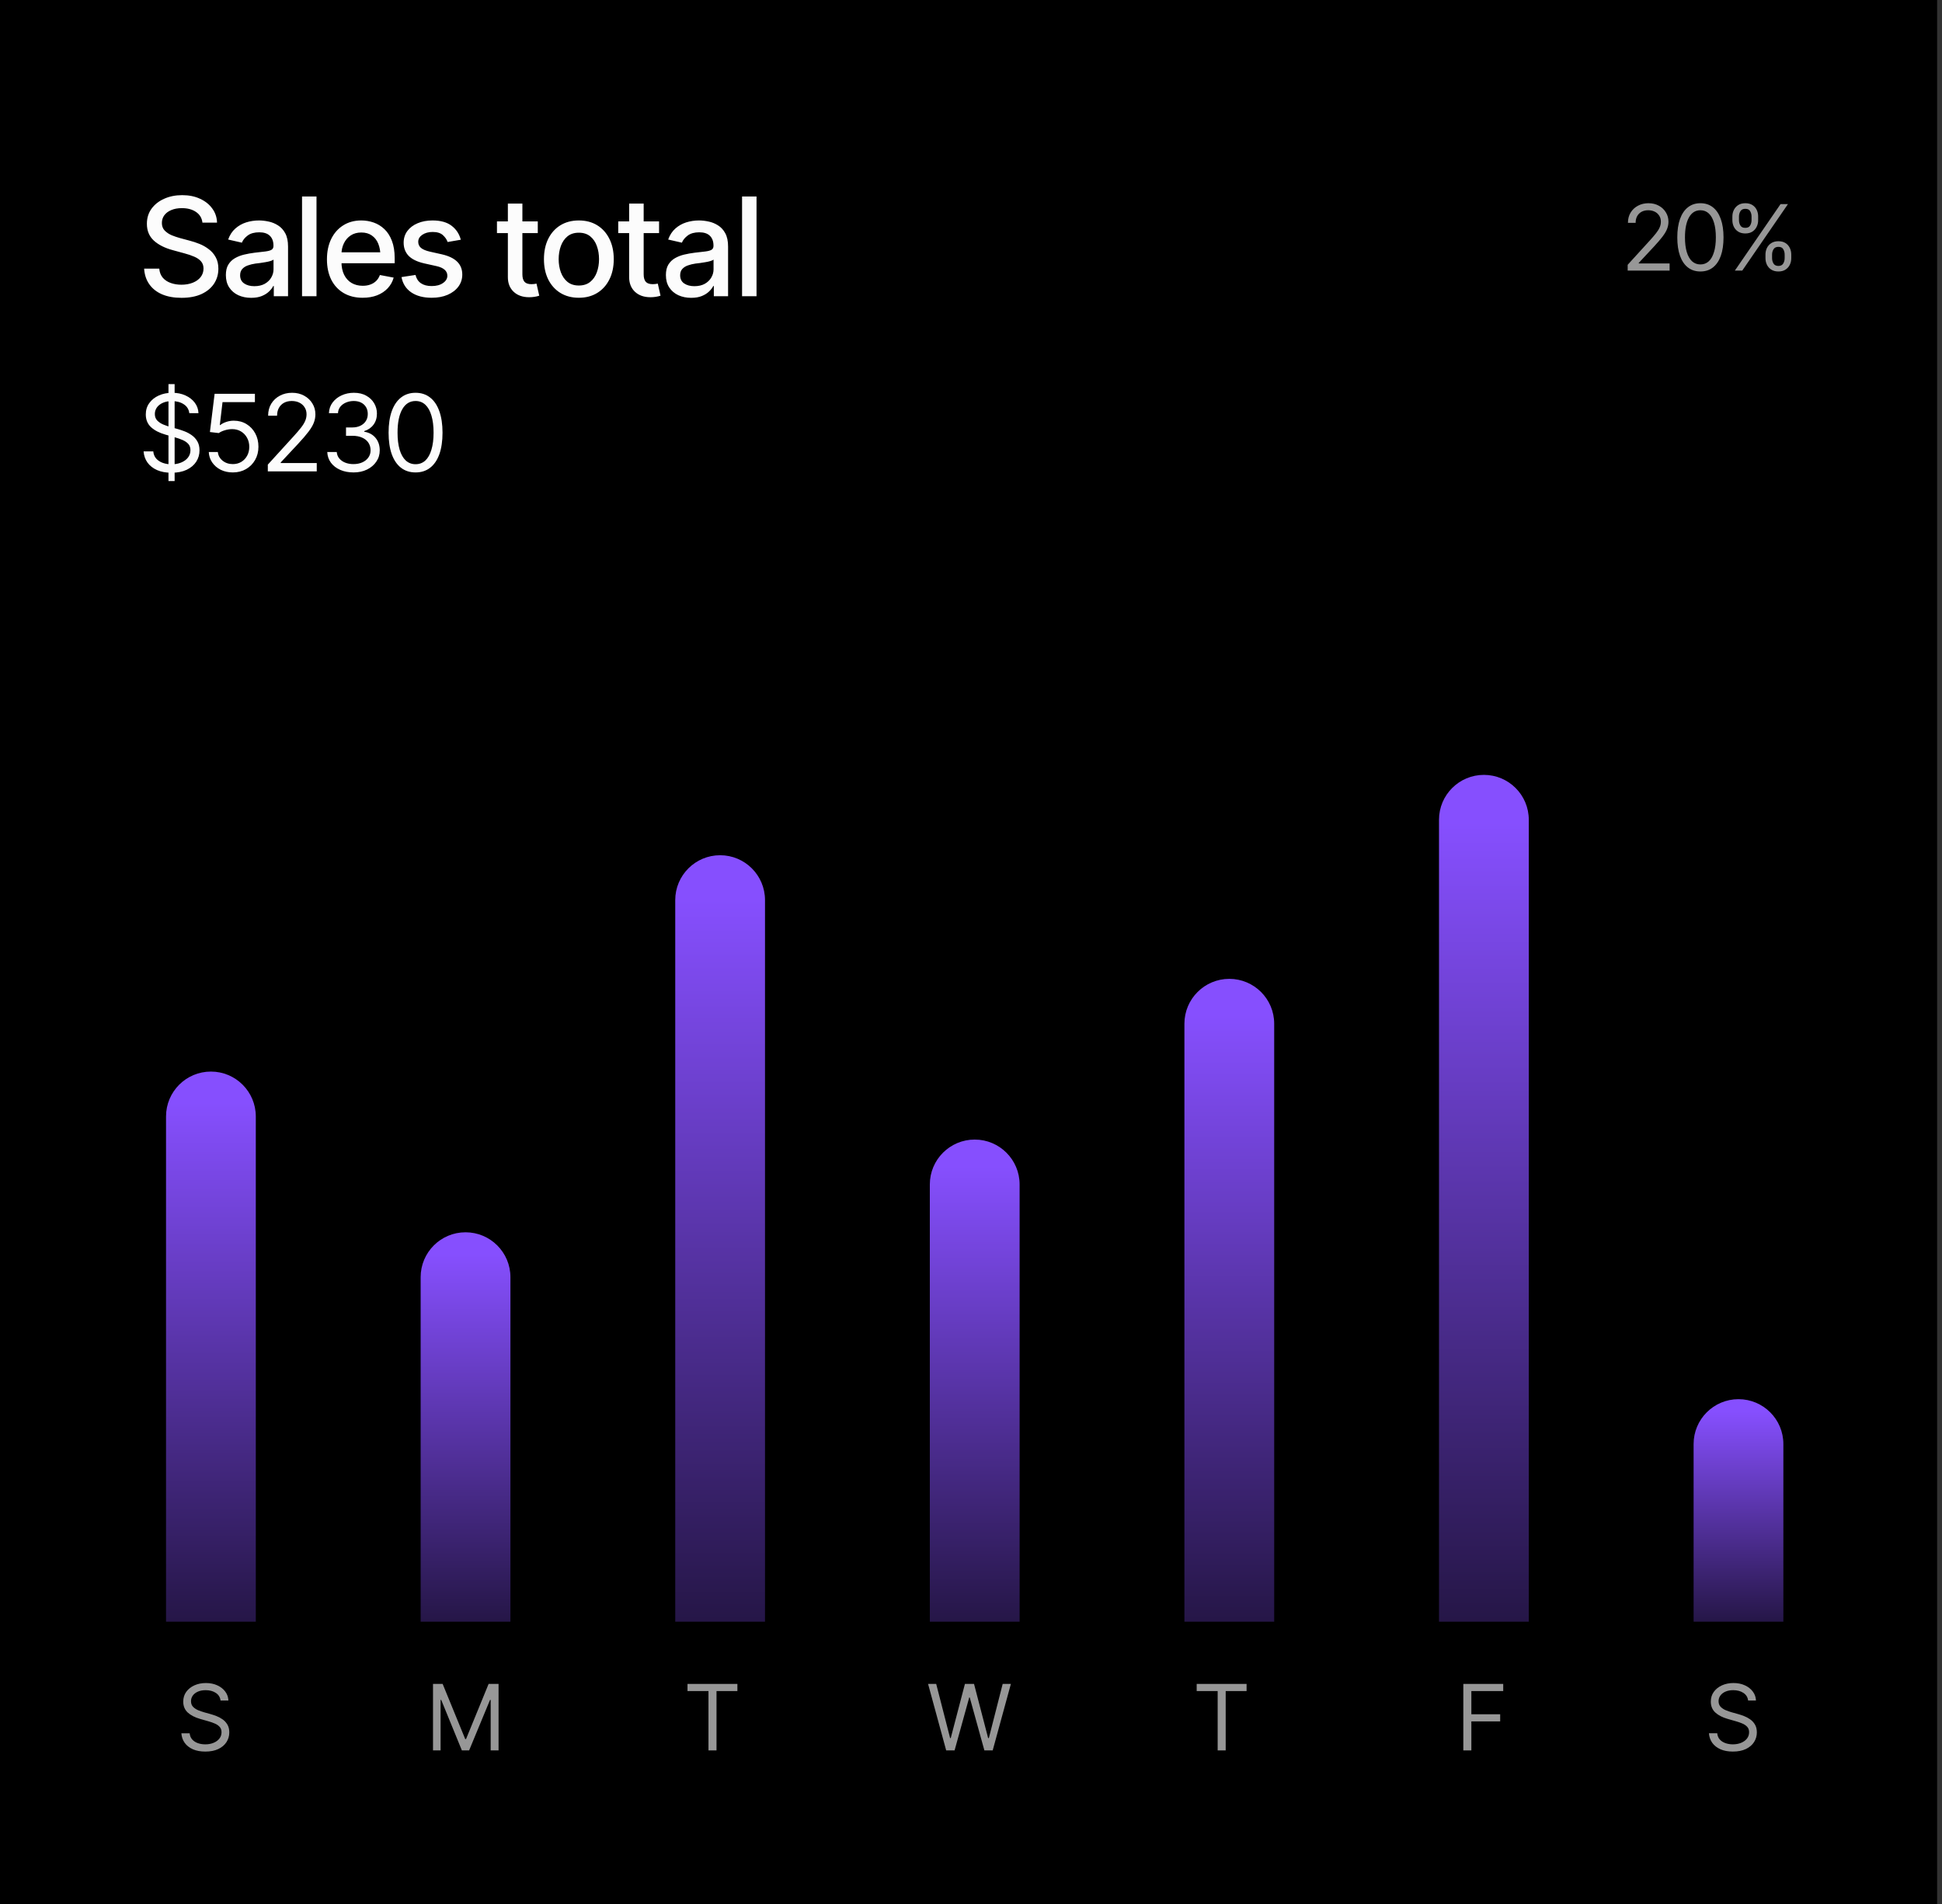 <svg width="255" height="250" viewBox="0 0 255 250" fill="none" xmlns="http://www.w3.org/2000/svg">
<rect x="0" y="0" width="255" height="250" fill="#333333" stroke="none"/>
<rect width="254.36" height="250" fill="black"/>
<path d="M23.831 39.106C22.852 39.106 22.003 38.954 21.282 38.649C20.567 38.339 20.008 37.897 19.604 37.322C19.199 36.748 18.974 36.065 18.927 35.274H20.913C20.954 35.749 21.106 36.145 21.37 36.461C21.64 36.772 21.988 37.003 22.416 37.155C22.844 37.308 23.312 37.384 23.822 37.384C24.379 37.384 24.877 37.296 25.316 37.12C25.756 36.944 26.099 36.698 26.345 36.382C26.597 36.06 26.723 35.685 26.723 35.257C26.723 34.87 26.611 34.554 26.389 34.308C26.172 34.062 25.876 33.859 25.501 33.701C25.126 33.537 24.704 33.394 24.235 33.27L22.697 32.849C21.643 32.567 20.811 32.148 20.201 31.592C19.592 31.029 19.287 30.294 19.287 29.386C19.287 28.63 19.489 27.971 19.894 27.408C20.304 26.846 20.857 26.409 21.555 26.099C22.258 25.782 23.046 25.624 23.919 25.624C24.81 25.624 25.592 25.782 26.266 26.099C26.945 26.409 27.481 26.837 27.874 27.382C28.273 27.921 28.48 28.539 28.498 29.236H26.582C26.512 28.633 26.23 28.164 25.738 27.83C25.252 27.496 24.631 27.329 23.875 27.329C23.348 27.329 22.885 27.414 22.486 27.584C22.094 27.748 21.789 27.977 21.572 28.27C21.361 28.562 21.256 28.899 21.256 29.28C21.256 29.69 21.382 30.024 21.634 30.282C21.892 30.54 22.202 30.745 22.565 30.898C22.935 31.044 23.289 31.164 23.629 31.258L24.903 31.601C25.319 31.706 25.747 31.847 26.186 32.023C26.626 32.198 27.033 32.43 27.408 32.717C27.789 32.998 28.094 33.35 28.322 33.772C28.557 34.188 28.674 34.691 28.674 35.283C28.674 36.016 28.483 36.672 28.102 37.252C27.722 37.826 27.171 38.28 26.45 38.614C25.73 38.942 24.856 39.106 23.831 39.106ZM32.98 39.106C32.359 39.106 31.797 38.992 31.293 38.764C30.789 38.529 30.391 38.19 30.098 37.744C29.805 37.299 29.658 36.757 29.658 36.118C29.658 35.562 29.764 35.107 29.975 34.756C30.191 34.398 30.481 34.114 30.845 33.903C31.208 33.692 31.612 33.534 32.058 33.429C32.503 33.323 32.96 33.241 33.429 33.183C34.02 33.118 34.498 33.062 34.861 33.016C35.225 32.969 35.488 32.895 35.652 32.796C35.822 32.69 35.907 32.523 35.907 32.295V32.251C35.907 31.694 35.749 31.264 35.433 30.959C35.122 30.654 34.659 30.502 34.044 30.502C33.405 30.502 32.898 30.643 32.523 30.924C32.154 31.199 31.899 31.513 31.759 31.864L29.957 31.451C30.174 30.854 30.487 30.373 30.898 30.01C31.314 29.641 31.788 29.371 32.321 29.201C32.86 29.031 33.423 28.946 34.009 28.946C34.401 28.946 34.817 28.993 35.257 29.087C35.696 29.175 36.109 29.342 36.496 29.588C36.889 29.828 37.208 30.174 37.454 30.625C37.7 31.076 37.823 31.659 37.823 32.374V38.895H35.951V37.551H35.881C35.764 37.791 35.579 38.031 35.327 38.272C35.081 38.512 34.765 38.711 34.378 38.869C33.991 39.027 33.525 39.106 32.98 39.106ZM33.394 37.577C33.927 37.577 34.381 37.475 34.756 37.27C35.131 37.059 35.418 36.783 35.617 36.443C35.816 36.103 35.916 35.743 35.916 35.362V34.088C35.846 34.152 35.714 34.214 35.52 34.273C35.327 34.331 35.107 34.381 34.861 34.422C34.615 34.463 34.375 34.501 34.141 34.536C33.906 34.565 33.71 34.589 33.552 34.606C33.183 34.659 32.846 34.741 32.541 34.852C32.236 34.958 31.99 35.116 31.803 35.327C31.621 35.532 31.53 35.805 31.53 36.145C31.53 36.619 31.706 36.977 32.058 37.217C32.409 37.457 32.855 37.577 33.394 37.577ZM41.559 25.8V38.895H39.66V25.8H41.559ZM47.614 39.098C46.653 39.098 45.821 38.89 45.118 38.474C44.415 38.058 43.873 37.472 43.492 36.716C43.117 35.954 42.93 35.066 42.93 34.053C42.93 33.045 43.114 32.157 43.483 31.39C43.858 30.622 44.383 30.024 45.057 29.597C45.736 29.163 46.533 28.946 47.447 28.946C48.004 28.946 48.543 29.037 49.065 29.219C49.586 29.4 50.055 29.688 50.471 30.08C50.887 30.473 51.215 30.982 51.455 31.609C51.701 32.236 51.824 32.992 51.824 33.877V34.562H44.011V33.13H50.84L49.952 33.605C49.952 33.001 49.858 32.468 49.671 32.005C49.483 31.542 49.202 31.182 48.827 30.924C48.458 30.66 47.998 30.528 47.447 30.528C46.897 30.528 46.425 30.66 46.032 30.924C45.645 31.188 45.35 31.536 45.145 31.97C44.94 32.403 44.837 32.878 44.837 33.394V34.369C44.837 35.043 44.954 35.614 45.188 36.083C45.423 36.552 45.748 36.909 46.164 37.155C46.586 37.401 47.075 37.524 47.632 37.524C47.995 37.524 48.323 37.472 48.616 37.366C48.915 37.261 49.173 37.102 49.39 36.892C49.606 36.681 49.77 36.42 49.882 36.109L51.692 36.452C51.546 36.98 51.288 37.442 50.919 37.841C50.55 38.239 50.084 38.55 49.522 38.773C48.965 38.989 48.329 39.098 47.614 39.098ZM60.508 31.477L58.776 31.776C58.665 31.448 58.457 31.146 58.152 30.871C57.853 30.596 57.405 30.458 56.808 30.458C56.269 30.458 55.817 30.581 55.454 30.827C55.097 31.067 54.918 31.375 54.918 31.75C54.918 32.078 55.038 32.345 55.278 32.55C55.524 32.755 55.914 32.919 56.447 33.042L58.02 33.394C58.917 33.599 59.588 33.921 60.033 34.36C60.478 34.8 60.701 35.362 60.701 36.048C60.701 36.64 60.531 37.167 60.191 37.63C59.852 38.087 59.38 38.447 58.776 38.711C58.173 38.969 57.476 39.098 56.685 39.098C55.583 39.098 54.687 38.86 53.995 38.386C53.304 37.911 52.879 37.243 52.721 36.382L54.558 36.101C54.675 36.581 54.912 36.944 55.27 37.19C55.633 37.437 56.102 37.56 56.676 37.56C57.297 37.56 57.795 37.428 58.17 37.164C58.551 36.9 58.741 36.581 58.741 36.206C58.741 35.585 58.278 35.166 57.352 34.949L55.691 34.58C54.772 34.369 54.092 34.038 53.652 33.587C53.219 33.13 53.002 32.556 53.002 31.864C53.002 31.284 53.163 30.774 53.485 30.335C53.813 29.895 54.262 29.556 54.83 29.315C55.404 29.069 56.058 28.946 56.79 28.946C57.856 28.946 58.691 29.178 59.295 29.641C59.904 30.104 60.309 30.716 60.508 31.477ZM70.615 29.069V30.607H65.254V29.069H70.615ZM66.686 26.731H68.594V36.013C68.594 36.464 68.688 36.795 68.875 37.006C69.062 37.211 69.364 37.313 69.78 37.313C69.88 37.313 69.985 37.308 70.097 37.296C70.214 37.284 70.331 37.267 70.448 37.243L70.809 38.825C70.615 38.89 70.404 38.94 70.176 38.975C69.947 39.01 69.719 39.027 69.49 39.027C68.641 39.027 67.961 38.79 67.451 38.315C66.941 37.835 66.686 37.196 66.686 36.399V26.731ZM76.003 39.098C75.083 39.098 74.277 38.887 73.586 38.465C72.9 38.043 72.367 37.451 71.986 36.69C71.611 35.928 71.424 35.043 71.424 34.035C71.424 33.016 71.611 32.125 71.986 31.363C72.367 30.596 72.9 30.001 73.586 29.579C74.277 29.157 75.083 28.946 76.003 28.946C76.929 28.946 77.734 29.157 78.42 29.579C79.106 30.001 79.639 30.596 80.019 31.363C80.4 32.125 80.591 33.016 80.591 34.035C80.591 35.043 80.4 35.928 80.019 36.69C79.639 37.451 79.106 38.043 78.42 38.465C77.734 38.887 76.929 39.098 76.003 39.098ZM76.003 37.489C76.606 37.489 77.105 37.331 77.497 37.015C77.89 36.698 78.18 36.279 78.367 35.758C78.561 35.23 78.657 34.656 78.657 34.035C78.657 33.402 78.561 32.822 78.367 32.295C78.18 31.768 77.89 31.346 77.497 31.029C77.105 30.713 76.606 30.555 76.003 30.555C75.405 30.555 74.91 30.713 74.518 31.029C74.131 31.346 73.841 31.768 73.647 32.295C73.454 32.822 73.357 33.402 73.357 34.035C73.357 34.656 73.454 35.23 73.647 35.758C73.841 36.279 74.131 36.698 74.518 37.015C74.91 37.331 75.405 37.489 76.003 37.489ZM86.541 29.069V30.607H81.18V29.069H86.541ZM82.612 26.731H84.519V36.013C84.519 36.464 84.613 36.795 84.801 37.006C84.988 37.211 85.29 37.313 85.706 37.313C85.806 37.313 85.911 37.308 86.022 37.296C86.14 37.284 86.257 37.267 86.374 37.243L86.734 38.825C86.541 38.89 86.33 38.94 86.102 38.975C85.873 39.01 85.644 39.027 85.416 39.027C84.566 39.027 83.887 38.79 83.377 38.315C82.867 37.835 82.612 37.196 82.612 36.399V26.731ZM90.76 39.106C90.139 39.106 89.576 38.992 89.072 38.764C88.568 38.529 88.17 38.19 87.877 37.744C87.584 37.299 87.438 36.757 87.438 36.118C87.438 35.562 87.543 35.107 87.754 34.756C87.971 34.398 88.261 34.114 88.624 33.903C88.987 33.692 89.392 33.534 89.837 33.429C90.282 33.323 90.739 33.241 91.208 33.183C91.8 33.118 92.277 33.062 92.641 33.016C93.004 32.969 93.268 32.895 93.432 32.796C93.602 32.69 93.686 32.523 93.686 32.295V32.251C93.686 31.694 93.528 31.264 93.212 30.959C92.901 30.654 92.439 30.502 91.823 30.502C91.185 30.502 90.678 30.643 90.303 30.924C89.934 31.199 89.679 31.513 89.538 31.864L87.736 31.451C87.953 30.854 88.267 30.373 88.677 30.01C89.093 29.641 89.567 29.371 90.101 29.201C90.64 29.031 91.202 28.946 91.788 28.946C92.181 28.946 92.597 28.993 93.036 29.087C93.476 29.175 93.889 29.342 94.275 29.588C94.668 29.828 94.987 30.174 95.233 30.625C95.48 31.076 95.603 31.659 95.603 32.374V38.895H93.731V37.551H93.66C93.543 37.791 93.358 38.031 93.106 38.272C92.86 38.512 92.544 38.711 92.157 38.869C91.77 39.027 91.305 39.106 90.76 39.106ZM91.173 37.577C91.706 37.577 92.16 37.475 92.535 37.27C92.91 37.059 93.197 36.783 93.397 36.443C93.596 36.103 93.695 35.743 93.695 35.362V34.088C93.625 34.152 93.493 34.214 93.3 34.273C93.106 34.331 92.887 34.381 92.641 34.422C92.394 34.463 92.154 34.501 91.92 34.536C91.686 34.565 91.489 34.589 91.331 34.606C90.962 34.659 90.625 34.741 90.32 34.852C90.016 34.958 89.769 35.116 89.582 35.327C89.4 35.532 89.31 35.805 89.31 36.145C89.31 36.619 89.485 36.977 89.837 37.217C90.189 37.457 90.634 37.577 91.173 37.577ZM99.338 25.8V38.895H97.439V25.8H99.338Z" fill="#FCFCFC"/>
<path d="M22.123 63.167V50.438H22.93V63.167H22.123ZM22.52 62.073C21.79 62.073 21.159 61.957 20.626 61.725C20.093 61.488 19.674 61.16 19.368 60.74C19.067 60.316 18.896 59.827 18.855 59.27H20.127C20.163 59.653 20.293 59.97 20.517 60.221C20.744 60.471 21.034 60.658 21.385 60.781C21.736 60.904 22.114 60.966 22.52 60.966C22.989 60.966 23.41 60.888 23.784 60.733C24.162 60.578 24.461 60.362 24.68 60.084C24.898 59.806 25.008 59.48 25.008 59.106C25.008 58.769 24.912 58.496 24.721 58.286C24.529 58.077 24.279 57.906 23.969 57.773C23.663 57.641 23.331 57.525 22.971 57.425L21.727 57.069C20.929 56.842 20.298 56.516 19.833 56.092C19.373 55.663 19.143 55.105 19.143 54.417C19.143 53.847 19.295 53.351 19.601 52.927C19.91 52.498 20.328 52.166 20.852 51.929C21.38 51.692 21.968 51.573 22.615 51.573C23.271 51.573 23.855 51.692 24.365 51.929C24.876 52.161 25.281 52.48 25.582 52.886C25.883 53.287 26.042 53.742 26.061 54.253H24.857C24.798 53.752 24.557 53.362 24.133 53.084C23.713 52.806 23.194 52.667 22.574 52.667C22.128 52.667 21.736 52.74 21.398 52.886C21.061 53.032 20.799 53.232 20.612 53.487C20.425 53.742 20.332 54.034 20.332 54.362C20.332 54.722 20.444 55.014 20.667 55.237C20.89 55.456 21.155 55.627 21.46 55.75C21.77 55.873 22.05 55.971 22.301 56.044L23.326 56.331C23.59 56.404 23.884 56.502 24.208 56.625C24.536 56.748 24.851 56.914 25.151 57.124C25.457 57.334 25.707 57.602 25.903 57.931C26.099 58.254 26.197 58.655 26.197 59.134C26.197 59.681 26.054 60.177 25.767 60.624C25.48 61.066 25.062 61.419 24.516 61.684C23.969 61.943 23.303 62.073 22.52 62.073ZM30.572 62.032C29.989 62.032 29.463 61.918 28.993 61.69C28.528 61.458 28.155 61.139 27.872 60.733C27.59 60.328 27.437 59.867 27.414 59.352H28.604C28.649 59.808 28.856 60.187 29.226 60.487C29.599 60.788 30.048 60.938 30.572 60.938C30.991 60.938 31.363 60.84 31.686 60.645C32.01 60.449 32.265 60.18 32.452 59.838C32.639 59.496 32.732 59.106 32.732 58.669C32.732 58.227 32.634 57.83 32.438 57.48C32.247 57.129 31.983 56.853 31.645 56.652C31.308 56.447 30.923 56.345 30.49 56.345C30.176 56.345 29.855 56.395 29.526 56.495C29.203 56.591 28.936 56.714 28.727 56.864L27.564 56.727L28.18 51.71H33.471V52.804H29.219L28.863 55.812H28.918C29.128 55.643 29.39 55.506 29.704 55.401C30.019 55.292 30.349 55.237 30.695 55.237C31.32 55.237 31.876 55.385 32.363 55.682C32.851 55.978 33.234 56.383 33.512 56.898C33.794 57.409 33.935 57.995 33.935 58.655C33.935 59.302 33.79 59.881 33.498 60.392C33.206 60.902 32.808 61.303 32.302 61.595C31.796 61.886 31.219 62.032 30.572 62.032ZM35.166 61.895V61.007L38.529 57.315C38.921 56.887 39.242 56.513 39.493 56.194C39.748 55.875 39.938 55.575 40.06 55.292C40.188 55.009 40.252 54.713 40.252 54.403C40.252 54.043 40.165 53.733 39.992 53.474C39.824 53.209 39.593 53.007 39.302 52.865C39.01 52.724 38.68 52.653 38.31 52.653C37.919 52.653 37.577 52.733 37.285 52.893C36.998 53.052 36.775 53.278 36.615 53.569C36.46 53.856 36.383 54.194 36.383 54.581H35.207C35.207 53.984 35.344 53.46 35.617 53.009C35.895 52.558 36.271 52.207 36.745 51.956C37.224 51.701 37.759 51.573 38.352 51.573C38.949 51.573 39.477 51.701 39.938 51.956C40.398 52.207 40.758 52.546 41.018 52.975C41.282 53.398 41.414 53.875 41.414 54.403C41.414 54.777 41.346 55.142 41.209 55.497C41.077 55.848 40.844 56.242 40.512 56.68C40.184 57.117 39.728 57.648 39.145 58.273L36.861 60.72V60.802H41.592V61.895H35.166ZM46.432 62.032C45.771 62.032 45.185 61.921 44.675 61.697C44.164 61.474 43.759 61.162 43.458 60.761C43.157 60.355 42.995 59.886 42.973 59.352H44.217C44.244 59.681 44.356 59.963 44.552 60.2C44.752 60.437 45.012 60.62 45.331 60.747C45.655 60.875 46.012 60.938 46.404 60.938C46.842 60.938 47.229 60.863 47.566 60.713C47.908 60.558 48.175 60.346 48.366 60.077C48.562 59.804 48.66 59.489 48.66 59.134C48.66 58.755 48.567 58.423 48.38 58.136C48.193 57.849 47.92 57.625 47.56 57.466C47.204 57.302 46.769 57.22 46.254 57.22H45.434V56.126H46.254C46.655 56.126 47.008 56.053 47.313 55.907C47.619 55.761 47.858 55.556 48.031 55.292C48.204 55.028 48.291 54.718 48.291 54.362C48.291 54.016 48.216 53.715 48.065 53.46C47.915 53.205 47.701 53.007 47.423 52.865C47.149 52.724 46.824 52.653 46.445 52.653C46.094 52.653 45.764 52.717 45.454 52.845C45.144 52.972 44.891 53.155 44.695 53.392C44.499 53.629 44.395 53.916 44.381 54.253H43.191C43.21 53.72 43.369 53.253 43.67 52.852C43.971 52.45 44.365 52.138 44.852 51.915C45.345 51.687 45.885 51.573 46.473 51.573C47.102 51.573 47.642 51.701 48.093 51.956C48.544 52.207 48.89 52.539 49.132 52.954C49.373 53.369 49.494 53.815 49.494 54.294C49.494 54.873 49.344 55.363 49.043 55.764C48.747 56.165 48.341 56.445 47.826 56.605V56.687C48.464 56.791 48.963 57.065 49.323 57.507C49.683 57.944 49.863 58.487 49.863 59.134C49.863 59.685 49.713 60.18 49.412 60.617C49.116 61.055 48.708 61.401 48.188 61.656C47.673 61.907 47.088 62.032 46.432 62.032ZM54.566 62.032C53.819 62.032 53.181 61.827 52.652 61.417C52.124 61.007 51.72 60.414 51.442 59.64C51.164 58.86 51.025 57.917 51.025 56.81C51.025 55.707 51.164 54.766 51.442 53.986C51.725 53.203 52.13 52.605 52.659 52.195C53.188 51.781 53.824 51.573 54.566 51.573C55.309 51.573 55.945 51.781 56.474 52.195C57.002 52.605 57.406 53.203 57.684 53.986C57.966 54.766 58.107 55.707 58.107 56.81C58.107 57.917 57.968 58.86 57.69 59.64C57.412 60.414 57.009 61.007 56.48 61.417C55.956 61.827 55.318 62.032 54.566 62.032ZM54.566 60.952C55.072 60.952 55.501 60.79 55.852 60.467C56.203 60.139 56.469 59.665 56.651 59.045C56.838 58.425 56.932 57.68 56.932 56.81C56.932 55.935 56.838 55.187 56.651 54.567C56.469 53.948 56.203 53.474 55.852 53.145C55.501 52.817 55.072 52.653 54.566 52.653C53.81 52.653 53.227 53.018 52.816 53.747C52.406 54.476 52.201 55.497 52.201 56.81C52.201 57.68 52.292 58.425 52.475 59.045C52.661 59.665 52.93 60.139 53.281 60.467C53.637 60.79 54.065 60.952 54.566 60.952Z" fill="#FCFCFC"/>
<path d="M213.727 35.529V34.768L216.609 31.604C216.945 31.236 217.221 30.916 217.436 30.643C217.654 30.369 217.816 30.111 217.922 29.869C218.031 29.627 218.086 29.373 218.086 29.107C218.086 28.799 218.012 28.533 217.863 28.311C217.719 28.084 217.521 27.91 217.271 27.789C217.021 27.668 216.738 27.607 216.422 27.607C216.086 27.607 215.793 27.676 215.543 27.812C215.297 27.949 215.105 28.143 214.969 28.393C214.836 28.639 214.77 28.928 214.77 29.26H213.762C213.762 28.748 213.879 28.299 214.113 27.912C214.352 27.525 214.674 27.225 215.08 27.01C215.49 26.791 215.949 26.682 216.457 26.682C216.969 26.682 217.422 26.791 217.816 27.01C218.211 27.225 218.52 27.516 218.742 27.883C218.969 28.246 219.082 28.654 219.082 29.107C219.082 29.428 219.023 29.74 218.906 30.045C218.793 30.346 218.594 30.684 218.309 31.059C218.027 31.434 217.637 31.889 217.137 32.424L215.18 34.522V34.592H219.234V35.529H213.727ZM223.277 35.647C222.637 35.647 222.09 35.471 221.637 35.119C221.184 34.768 220.838 34.26 220.6 33.596C220.361 32.928 220.242 32.119 220.242 31.17C220.242 30.225 220.361 29.418 220.6 28.75C220.842 28.078 221.189 27.566 221.643 27.215C222.096 26.859 222.641 26.682 223.277 26.682C223.914 26.682 224.459 26.859 224.912 27.215C225.365 27.566 225.711 28.078 225.949 28.75C226.191 29.418 226.312 30.225 226.312 31.17C226.312 32.119 226.193 32.928 225.955 33.596C225.717 34.26 225.371 34.768 224.918 35.119C224.469 35.471 223.922 35.647 223.277 35.647ZM223.277 34.721C223.711 34.721 224.078 34.582 224.379 34.305C224.68 34.023 224.908 33.617 225.064 33.086C225.225 32.555 225.305 31.916 225.305 31.17C225.305 30.42 225.225 29.779 225.064 29.248C224.908 28.717 224.68 28.311 224.379 28.029C224.078 27.748 223.711 27.607 223.277 27.607C222.629 27.607 222.129 27.92 221.777 28.545C221.426 29.17 221.25 30.045 221.25 31.17C221.25 31.916 221.328 32.555 221.484 33.086C221.645 33.617 221.875 34.023 222.176 34.305C222.48 34.582 222.848 34.721 223.277 34.721ZM231.82 33.889V33.432C231.82 33.111 231.885 32.818 232.014 32.553C232.146 32.287 232.34 32.074 232.594 31.914C232.848 31.754 233.156 31.674 233.52 31.674C233.891 31.674 234.201 31.754 234.451 31.914C234.701 32.074 234.889 32.287 235.014 32.553C235.143 32.818 235.207 33.111 235.207 33.432V33.889C235.207 34.209 235.143 34.502 235.014 34.768C234.885 35.033 234.695 35.246 234.445 35.406C234.195 35.566 233.887 35.647 233.52 35.647C233.152 35.647 232.842 35.566 232.588 35.406C232.334 35.246 232.143 35.033 232.014 34.768C231.885 34.502 231.82 34.209 231.82 33.889ZM232.688 33.432V33.889C232.688 34.154 232.75 34.393 232.875 34.603C233 34.81 233.215 34.916 233.52 34.92C233.82 34.916 234.031 34.81 234.152 34.603C234.277 34.393 234.34 34.154 234.34 33.889V33.432C234.34 33.166 234.279 32.93 234.158 32.723C234.041 32.516 233.828 32.412 233.52 32.412C233.223 32.412 233.01 32.516 232.881 32.723C232.752 32.93 232.688 33.166 232.688 33.432ZM227.473 28.896V28.439C227.473 28.119 227.539 27.826 227.672 27.561C227.805 27.295 227.996 27.082 228.246 26.922C228.5 26.762 228.809 26.682 229.172 26.682C229.543 26.682 229.854 26.762 230.104 26.922C230.357 27.082 230.547 27.295 230.672 27.561C230.801 27.826 230.863 28.119 230.859 28.439V28.896C230.863 29.213 230.799 29.506 230.666 29.775C230.537 30.041 230.348 30.254 230.098 30.414C229.848 30.574 229.539 30.654 229.172 30.654C228.805 30.654 228.494 30.574 228.24 30.414C227.986 30.254 227.795 30.041 227.666 29.775C227.537 29.506 227.473 29.213 227.473 28.896ZM228.34 28.439V28.896C228.34 29.162 228.402 29.4 228.527 29.611C228.652 29.818 228.867 29.92 229.172 29.916C229.473 29.92 229.684 29.818 229.805 29.611C229.93 29.4 229.992 29.162 229.992 28.896V28.439C229.992 28.174 229.932 27.938 229.811 27.73C229.693 27.52 229.48 27.416 229.172 27.42C228.875 27.416 228.662 27.52 228.533 27.73C228.404 27.938 228.34 28.174 228.34 28.439ZM227.801 35.529L233.801 26.799H234.773L228.773 35.529H227.801Z" fill="#FCFCFC" fill-opacity="0.6"/>
<path d="M222.383 212.936L222.383 189.611C222.383 186.356 225.022 183.717 228.277 183.717C231.532 183.717 234.171 186.356 234.171 189.611L234.171 212.936L222.383 212.936Z" fill="url(#paint0_linear_1158_25926)"/>
<path d="M188.953 212.936L188.953 107.638C188.953 104.383 191.592 101.744 194.847 101.744C198.103 101.744 200.741 104.383 200.741 107.638L200.741 212.936L188.953 212.936Z" fill="url(#paint1_linear_1158_25926)"/>
<path d="M155.523 212.936L155.523 134.421C155.523 131.166 158.162 128.527 161.418 128.527C164.673 128.527 167.312 131.166 167.312 134.421L167.312 212.936L155.523 212.936Z" fill="url(#paint2_linear_1158_25926)"/>
<path d="M122.094 212.936L122.094 155.523C122.094 152.268 124.733 149.629 127.988 149.629C131.243 149.629 133.882 152.268 133.882 155.523L133.882 212.936L122.094 212.936Z" fill="url(#paint3_linear_1158_25926)"/>
<path d="M88.664 212.936L88.664 118.189C88.664 114.934 91.303 112.295 94.558 112.295C97.814 112.295 100.452 114.934 100.452 118.189L100.452 212.936L88.664 212.936Z" fill="url(#paint4_linear_1158_25926)"/>
<path d="M55.234 212.936L55.234 167.698C55.234 164.442 57.873 161.804 61.129 161.804C64.384 161.804 67.023 164.442 67.023 167.698L67.023 212.936L55.234 212.936Z" fill="url(#paint5_linear_1158_25926)"/>
<path d="M21.801 212.936L21.801 146.596C21.801 143.34 24.44 140.701 27.695 140.701C30.95 140.701 33.589 143.34 33.589 146.596L33.589 212.936L21.801 212.936Z" fill="url(#paint6_linear_1158_25926)"/>
<path d="M26.955 229.988C26.33 229.988 25.789 229.889 25.332 229.689C24.875 229.486 24.516 229.205 24.254 228.846C23.996 228.482 23.85 228.062 23.814 227.586H24.904C24.936 227.914 25.047 228.186 25.238 228.4C25.434 228.615 25.682 228.775 25.982 228.881C26.283 228.986 26.607 229.039 26.955 229.039C27.357 229.039 27.719 228.973 28.039 228.84C28.363 228.707 28.619 228.521 28.807 228.283C28.994 228.045 29.088 227.766 29.088 227.445C29.088 227.156 29.006 226.922 28.842 226.742C28.678 226.562 28.463 226.416 28.197 226.303C27.936 226.189 27.65 226.09 27.342 226.004L26.275 225.699C25.592 225.504 25.051 225.225 24.652 224.861C24.258 224.494 24.061 224.016 24.061 223.426C24.061 222.938 24.191 222.512 24.453 222.148C24.719 221.781 25.076 221.496 25.525 221.293C25.979 221.09 26.482 220.988 27.037 220.988C27.6 220.988 28.1 221.09 28.537 221.293C28.975 221.492 29.322 221.766 29.58 222.113C29.838 222.457 29.975 222.848 29.99 223.285H28.959C28.908 222.855 28.701 222.521 28.338 222.283C27.979 222.045 27.533 221.926 27.002 221.926C26.619 221.926 26.283 221.988 25.994 222.113C25.705 222.238 25.48 222.41 25.32 222.629C25.16 222.848 25.08 223.098 25.08 223.379C25.08 223.688 25.176 223.938 25.367 224.129C25.559 224.316 25.785 224.463 26.047 224.568C26.312 224.674 26.553 224.758 26.768 224.82L27.646 225.066C27.873 225.129 28.125 225.213 28.402 225.318C28.684 225.424 28.953 225.566 29.211 225.746C29.473 225.926 29.688 226.156 29.855 226.438C30.023 226.715 30.107 227.059 30.107 227.469C30.107 227.938 29.984 228.363 29.738 228.746C29.492 229.125 29.135 229.428 28.666 229.654C28.197 229.877 27.627 229.988 26.955 229.988Z" fill="#FCFCFC" fill-opacity="0.6"/>
<path d="M56.857 221.104H58.123L61.088 228.347H61.193L64.158 221.104H65.465V229.835H64.428V223.202H64.346L61.598 229.835H60.648L57.935 223.202H57.853V229.835H56.857V221.104Z" fill="#FCFCFC" fill-opacity="0.6"/>
<path d="M90.275 222.042V221.104H96.826V222.042H94.084V229.835H93.029V222.042H90.275Z" fill="#FCFCFC" fill-opacity="0.6"/>
<path d="M124.242 229.835L121.863 221.104H122.93L124.758 228.218H124.84L126.703 221.104H127.898L129.75 228.218H129.844L131.66 221.104H132.738L130.348 229.835H129.258L127.336 222.886H127.266L125.344 229.835H124.242Z" fill="#FCFCFC" fill-opacity="0.6"/>
<path d="M157.135 222.042V221.104H163.686V222.042H160.943V229.835H159.889V222.042H157.135Z" fill="#FCFCFC" fill-opacity="0.6"/>
<path d="M192.146 229.835V221.104H197.385V222.042H193.201V225.089H196.986V226.026H193.201V229.835H192.146Z" fill="#FCFCFC" fill-opacity="0.6"/>
<path d="M227.537 229.987C226.912 229.987 226.371 229.888 225.914 229.688C225.457 229.485 225.098 229.204 224.836 228.845C224.578 228.481 224.432 228.062 224.396 227.585H225.486C225.518 227.913 225.629 228.185 225.82 228.399C226.016 228.614 226.264 228.774 226.564 228.88C226.865 228.985 227.189 229.038 227.537 229.038C227.939 229.038 228.301 228.972 228.621 228.839C228.945 228.706 229.201 228.521 229.389 228.282C229.576 228.044 229.67 227.765 229.67 227.444C229.67 227.155 229.588 226.921 229.424 226.741C229.26 226.562 229.045 226.415 228.779 226.302C228.518 226.188 228.232 226.089 227.924 226.003L226.857 225.698C226.174 225.503 225.633 225.224 225.234 224.86C224.84 224.493 224.643 224.015 224.643 223.425C224.643 222.937 224.773 222.511 225.035 222.147C225.301 221.78 225.658 221.495 226.107 221.292C226.561 221.089 227.064 220.987 227.619 220.987C228.182 220.987 228.682 221.089 229.119 221.292C229.557 221.491 229.904 221.765 230.162 222.112C230.42 222.456 230.557 222.847 230.572 223.284H229.541C229.49 222.854 229.283 222.521 228.92 222.282C228.561 222.044 228.115 221.925 227.584 221.925C227.201 221.925 226.865 221.987 226.576 222.112C226.287 222.237 226.062 222.409 225.902 222.628C225.742 222.847 225.662 223.097 225.662 223.378C225.662 223.687 225.758 223.937 225.949 224.128C226.141 224.315 226.367 224.462 226.629 224.567C226.895 224.673 227.135 224.757 227.35 224.819L228.229 225.065C228.455 225.128 228.707 225.212 228.984 225.317C229.266 225.423 229.535 225.565 229.793 225.745C230.055 225.925 230.27 226.155 230.438 226.437C230.605 226.714 230.689 227.058 230.689 227.468C230.689 227.937 230.566 228.362 230.32 228.745C230.074 229.124 229.717 229.427 229.248 229.653C228.779 229.876 228.209 229.987 227.537 229.987Z" fill="#FCFCFC" fill-opacity="0.6"/>
<defs>
<linearGradient id="paint0_linear_1158_25926" x1="228.277" y1="185.34" x2="228.277" y2="212.936" gradientUnits="userSpaceOnUse">
<stop stop-color="#864FFE"/>
<stop offset="1" stop-color="#864FFE" stop-opacity="0.28"/>
</linearGradient>
<linearGradient id="paint1_linear_1158_25926" x1="194.847" y1="107.921" x2="194.847" y2="212.936" gradientUnits="userSpaceOnUse">
<stop stop-color="#864FFE"/>
<stop offset="1" stop-color="#864FFE" stop-opacity="0.28"/>
</linearGradient>
<linearGradient id="paint2_linear_1158_25926" x1="161.417" y1="133.216" x2="161.417" y2="212.936" gradientUnits="userSpaceOnUse">
<stop stop-color="#864FFE"/>
<stop offset="1" stop-color="#864FFE" stop-opacity="0.28"/>
</linearGradient>
<linearGradient id="paint3_linear_1158_25926" x1="127.988" y1="153.146" x2="127.988" y2="212.936" gradientUnits="userSpaceOnUse">
<stop stop-color="#864FFE"/>
<stop offset="1" stop-color="#864FFE" stop-opacity="0.28"/>
</linearGradient>
<linearGradient id="paint4_linear_1158_25926" x1="94.558" y1="117.886" x2="94.558" y2="212.936" gradientUnits="userSpaceOnUse">
<stop stop-color="#864FFE"/>
<stop offset="1" stop-color="#864FFE" stop-opacity="0.28"/>
</linearGradient>
<linearGradient id="paint5_linear_1158_25926" x1="61.128" y1="164.644" x2="61.128" y2="212.936" gradientUnits="userSpaceOnUse">
<stop stop-color="#864FFE"/>
<stop offset="1" stop-color="#864FFE" stop-opacity="0.28"/>
</linearGradient>
<linearGradient id="paint6_linear_1158_25926" x1="27.695" y1="144.714" x2="27.695" y2="212.936" gradientUnits="userSpaceOnUse">
<stop stop-color="#864FFE"/>
<stop offset="1" stop-color="#864FFE" stop-opacity="0.28"/>
</linearGradient>
</defs>
</svg>
